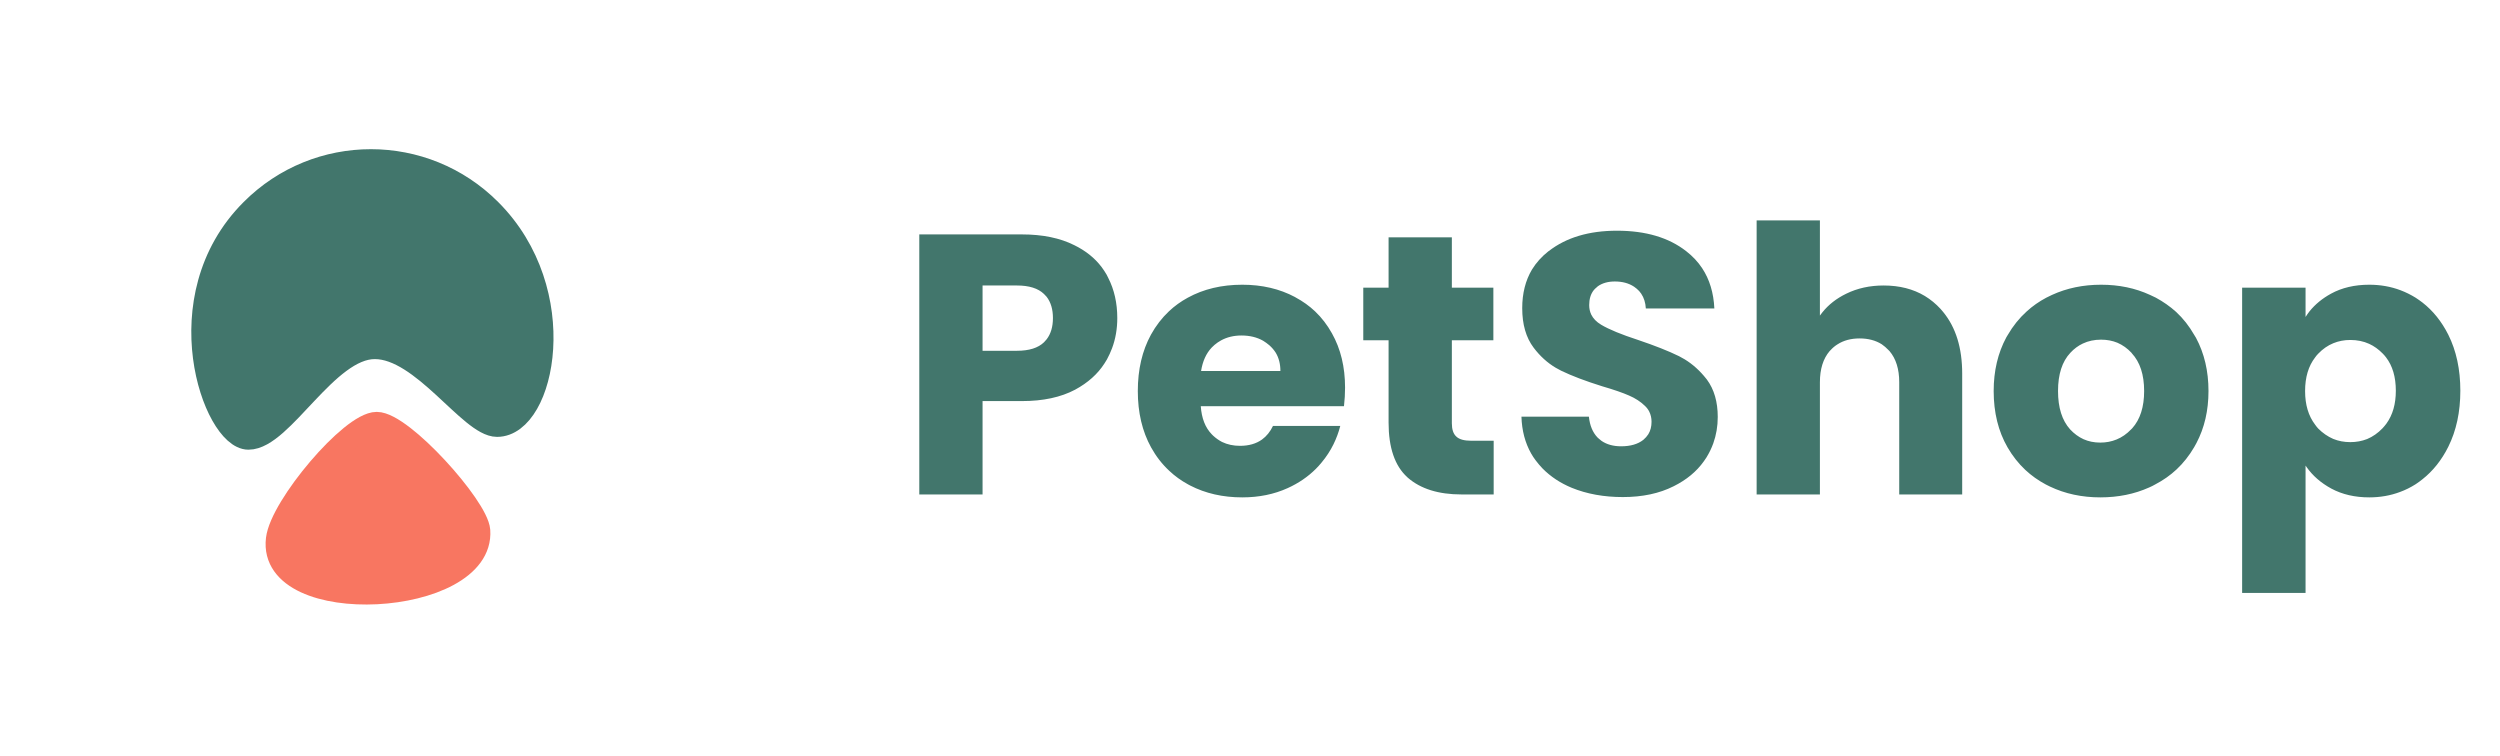 <svg width="162" height="49" viewBox="0 0 162 49" fill="none" xmlns="http://www.w3.org/2000/svg" xmlns:xlink="http://www.w3.org/1999/xlink">
	<desc>
			Created with Pixso.
	</desc>
	<defs/>
	<rect id="Graph" width="34" height="34" transform="translate(48.084 24.042) rotate(135)" fill="#FFFFFF" fill-opacity="0"/>
	<path id="Stroke 1" d="M31.02 34.38C30.91 32.86 26.06 27.44 24.41 27.44C22.77 27.44 18.23 32.81 17.98 34.94C17.37 40.06 31.37 39.25 31.02 34.38Z" fill="#F87661" fill-opacity="1" fill-rule="evenodd"/>
	<path id="Stroke 1" d="M24.41 27.44C22.77 27.44 18.23 32.81 17.98 34.94C17.37 40.06 31.37 39.25 31.02 34.38C30.91 32.86 26.06 27.44 24.41 27.44Z" stroke="#F87661" stroke-opacity="1" stroke-width="1.5" stroke-linejoin="round"/>
	<path id="Stroke 3" d="M16.1 28.39C13.92 28.39 10.61 19.32 16.32 13.62C20.58 9.35 27.49 9.35 31.75 13.62C37.06 18.92 35.21 27.56 32.21 27.56C30.48 27.56 27.39 22.52 24.29 22.52C21.18 22.51 18.27 28.39 16.1 28.39Z" fill="#42766C" fill-opacity="1" fill-rule="evenodd"/>
	<path id="Stroke 3" d="M16.32 13.62C20.58 9.35 27.49 9.35 31.75 13.62C37.06 18.92 35.21 27.56 32.21 27.56C30.48 27.56 27.39 22.52 24.29 22.52C21.18 22.51 18.27 28.39 16.1 28.39C13.92 28.39 10.61 19.32 16.32 13.62Z" stroke="#42766C" stroke-opacity="1" stroke-width="1.5" stroke-linejoin="round"/>
	<path id="PetShop" d="M124.73 19.18Q123.6 18.5 122.06 18.5Q120.72 18.5 119.64 19.03Q118.69 19.49 118.09 20.24Q118.01 20.34 117.93 20.45L117.93 14.28L113.83 14.28L113.83 32.04L117.93 32.04L117.93 24.77Q117.93 23.49 118.56 22.75Q118.6 22.72 118.63 22.68Q118.82 22.47 119.06 22.32Q119.66 21.93 120.5 21.93Q121.34 21.93 121.94 22.31Q122.17 22.47 122.37 22.68Q122.41 22.72 122.44 22.75Q123.07 23.49 123.07 24.77L123.07 32.04L127.15 32.04L127.15 24.21Q127.15 21.72 125.92 20.22Q125.84 20.12 125.75 20.02Q125.29 19.52 124.73 19.18ZM101.85 31.61Q103.32 32.21 105.16 32.21Q107.06 32.21 108.45 31.51Q109.7 30.89 110.41 29.89Q110.5 29.77 110.58 29.64Q110.85 29.2 111.02 28.73Q111.31 27.92 111.31 27.02Q111.31 25.55 110.61 24.6Q110.59 24.58 110.57 24.55Q109.95 23.76 109.16 23.28Q108.98 23.17 108.8 23.08Q107.78 22.58 106.15 22.03Q104.52 21.5 103.75 21.04Q103.3 20.77 103.11 20.38Q102.98 20.1 102.98 19.77Q102.98 19.18 103.27 18.81Q103.35 18.71 103.44 18.64Q103.49 18.59 103.54 18.55Q103.98 18.24 104.64 18.24Q105.38 18.24 105.89 18.58Q105.98 18.64 106.06 18.71Q106.23 18.85 106.35 19.03Q106.62 19.43 106.65 19.99L111.09 19.99Q111.02 18.47 110.3 17.38Q109.89 16.76 109.27 16.28Q107.57 14.95 104.78 14.95Q102.06 14.95 100.36 16.27Q100.35 16.28 100.34 16.28Q99.68 16.8 99.27 17.47Q98.64 18.53 98.64 19.97Q98.64 21.55 99.38 22.53Q100 23.35 100.81 23.83Q100.98 23.93 101.16 24.02Q102.19 24.52 103.82 25.03Q104.95 25.36 105.56 25.63Q106.17 25.89 106.59 26.3Q106.77 26.47 106.87 26.67Q107.02 26.97 107.02 27.33Q107.02 27.8 106.81 28.14Q106.68 28.34 106.49 28.5Q105.96 28.92 105.05 28.92Q104.29 28.92 103.78 28.57Q103.69 28.5 103.61 28.43Q103.56 28.39 103.52 28.35Q103.05 27.86 102.96 27L98.59 27Q98.63 28.35 99.22 29.39Q99.35 29.62 99.51 29.83Q99.72 30.11 99.96 30.36Q100.74 31.15 101.85 31.61ZM72.06 22.57Q72.4 21.66 72.4 20.61Q72.4 19.15 71.81 18Q71.76 17.9 71.71 17.8Q71.56 17.54 71.38 17.3Q70.72 16.43 69.62 15.89Q68.23 15.19 66.22 15.19L59.57 15.19L59.57 32.04L63.67 32.04L63.67 25.99L66.22 25.99Q68.28 25.99 69.67 25.25Q70.91 24.58 71.57 23.55Q71.66 23.42 71.73 23.29Q71.92 22.94 72.06 22.57ZM96.79 32.04L96.79 28.56L95.33 28.56Q94.65 28.56 94.37 28.29Q94.08 28.03 94.08 27.43L94.08 22.05L96.77 22.05L96.77 18.64L94.08 18.64L94.08 15.38L89.98 15.38L89.98 18.64L88.34 18.64L88.34 22.05L89.98 22.05L89.98 27.38Q89.98 29.82 91.19 30.92Q91.21 30.93 91.22 30.95Q92.47 32.04 94.7 32.04L96.79 32.04ZM87.09 26.32Q87.16 25.7 87.16 25.12Q87.16 23.11 86.31 21.6Q85.86 20.79 85.22 20.18Q84.66 19.65 83.95 19.27Q83.94 19.26 83.92 19.25Q82.42 18.45 80.5 18.45Q78.5 18.45 76.97 19.29L76.97 19.29Q76.29 19.66 75.75 20.17Q75.06 20.82 74.58 21.69Q73.73 23.25 73.73 25.34Q73.73 27.43 74.59 28.99Q75.07 29.86 75.77 30.51Q76.31 31.02 76.99 31.39Q77.05 31.43 77.12 31.46Q78.61 32.23 80.5 32.23Q82.12 32.23 83.44 31.63Q84.5 31.15 85.27 30.38Q85.46 30.19 85.64 29.97Q86.1 29.42 86.41 28.79Q86.69 28.22 86.85 27.6L82.49 27.6Q82.22 28.16 81.78 28.48Q81.21 28.89 80.35 28.89Q79.71 28.89 79.19 28.64Q78.88 28.48 78.61 28.23Q78.56 28.19 78.52 28.14Q77.89 27.49 77.81 26.32L87.09 26.32ZM132.84 31.53Q134.31 32.23 136.1 32.23Q137.83 32.23 139.26 31.59Q139.47 31.5 139.66 31.39Q140.43 30.99 141.04 30.42Q141.7 29.8 142.18 28.98Q142.26 28.85 142.33 28.71Q143.11 27.23 143.11 25.34Q143.11 23.4 142.3 21.89Q142.25 21.8 142.19 21.71Q141.7 20.85 141.01 20.21Q140.42 19.68 139.7 19.29Q139.51 19.19 139.32 19.11Q137.89 18.45 136.15 18.45Q134.41 18.45 132.97 19.11Q132.78 19.2 132.6 19.29Q131.9 19.66 131.33 20.18Q130.61 20.83 130.1 21.71Q130.06 21.78 130.01 21.86Q129.19 23.38 129.19 25.34Q129.19 27.43 130.09 28.99Q130.57 29.82 131.24 30.45Q131.83 31 132.56 31.39Q132.7 31.47 132.84 31.53ZM149.66 20.17Q149.52 20.35 149.4 20.54L149.4 18.64L145.29 18.64L145.29 38.42L149.4 38.42L149.4 30.17Q149.43 30.22 149.47 30.27Q150.06 31.11 151.07 31.66Q152.13 32.23 153.53 32.23Q154.59 32.23 155.52 31.88Q156.04 31.69 156.53 31.38Q156.76 31.23 156.97 31.06Q158 30.25 158.65 28.95Q159.43 27.38 159.43 25.32Q159.43 23.25 158.65 21.69Q158 20.4 156.97 19.6Q156.76 19.44 156.53 19.29Q156.06 19 155.56 18.81Q154.61 18.45 153.53 18.45Q152.11 18.45 151.05 19.03Q150.21 19.49 149.66 20.17ZM67.65 22.18Q67.08 22.73 65.9 22.73L63.67 22.73L63.67 18.5L65.9 18.5Q67.08 18.5 67.65 19.05Q67.74 19.14 67.82 19.23Q68.23 19.76 68.23 20.61Q68.23 21.46 67.82 21.99Q67.74 22.09 67.65 22.18ZM82.67 22.86Q82.97 23.36 82.97 24.04L77.83 24.04Q77.98 23.09 78.52 22.52Q78.61 22.43 78.7 22.35Q78.9 22.18 79.12 22.06Q79.7 21.74 80.45 21.74Q81.25 21.74 81.85 22.08Q82.06 22.21 82.25 22.37Q82.5 22.59 82.67 22.86ZM137.15 28.48Q136.66 28.68 136.1 28.68Q135.5 28.68 135.01 28.46Q134.53 28.24 134.14 27.82Q133.36 26.95 133.36 25.34Q133.36 23.71 134.16 22.86Q134.52 22.47 134.97 22.26Q135.5 22.01 136.15 22.01Q136.72 22.01 137.21 22.21Q137.72 22.43 138.13 22.87Q138.14 22.88 138.14 22.89Q138.94 23.75 138.94 25.34Q138.94 26.89 138.17 27.75Q138.14 27.79 138.1 27.82Q137.67 28.27 137.15 28.48ZM154.61 23.15Q155.25 23.98 155.25 25.32Q155.25 26.61 154.64 27.45Q154.52 27.61 154.39 27.75Q153.94 28.22 153.39 28.45Q152.88 28.65 152.3 28.65Q151.7 28.65 151.19 28.44Q150.66 28.21 150.22 27.77Q150.11 27.65 150.02 27.52Q149.37 26.67 149.37 25.34Q149.37 24 150.02 23.16Q150.11 23.03 150.22 22.92Q150.66 22.46 151.2 22.24Q151.71 22.03 152.3 22.03Q152.97 22.03 153.52 22.28Q154 22.5 154.4 22.91Q154.51 23.02 154.61 23.15Z" fill="#42766C" fill-opacity="1" fill-rule="evenodd"/>
</svg>
